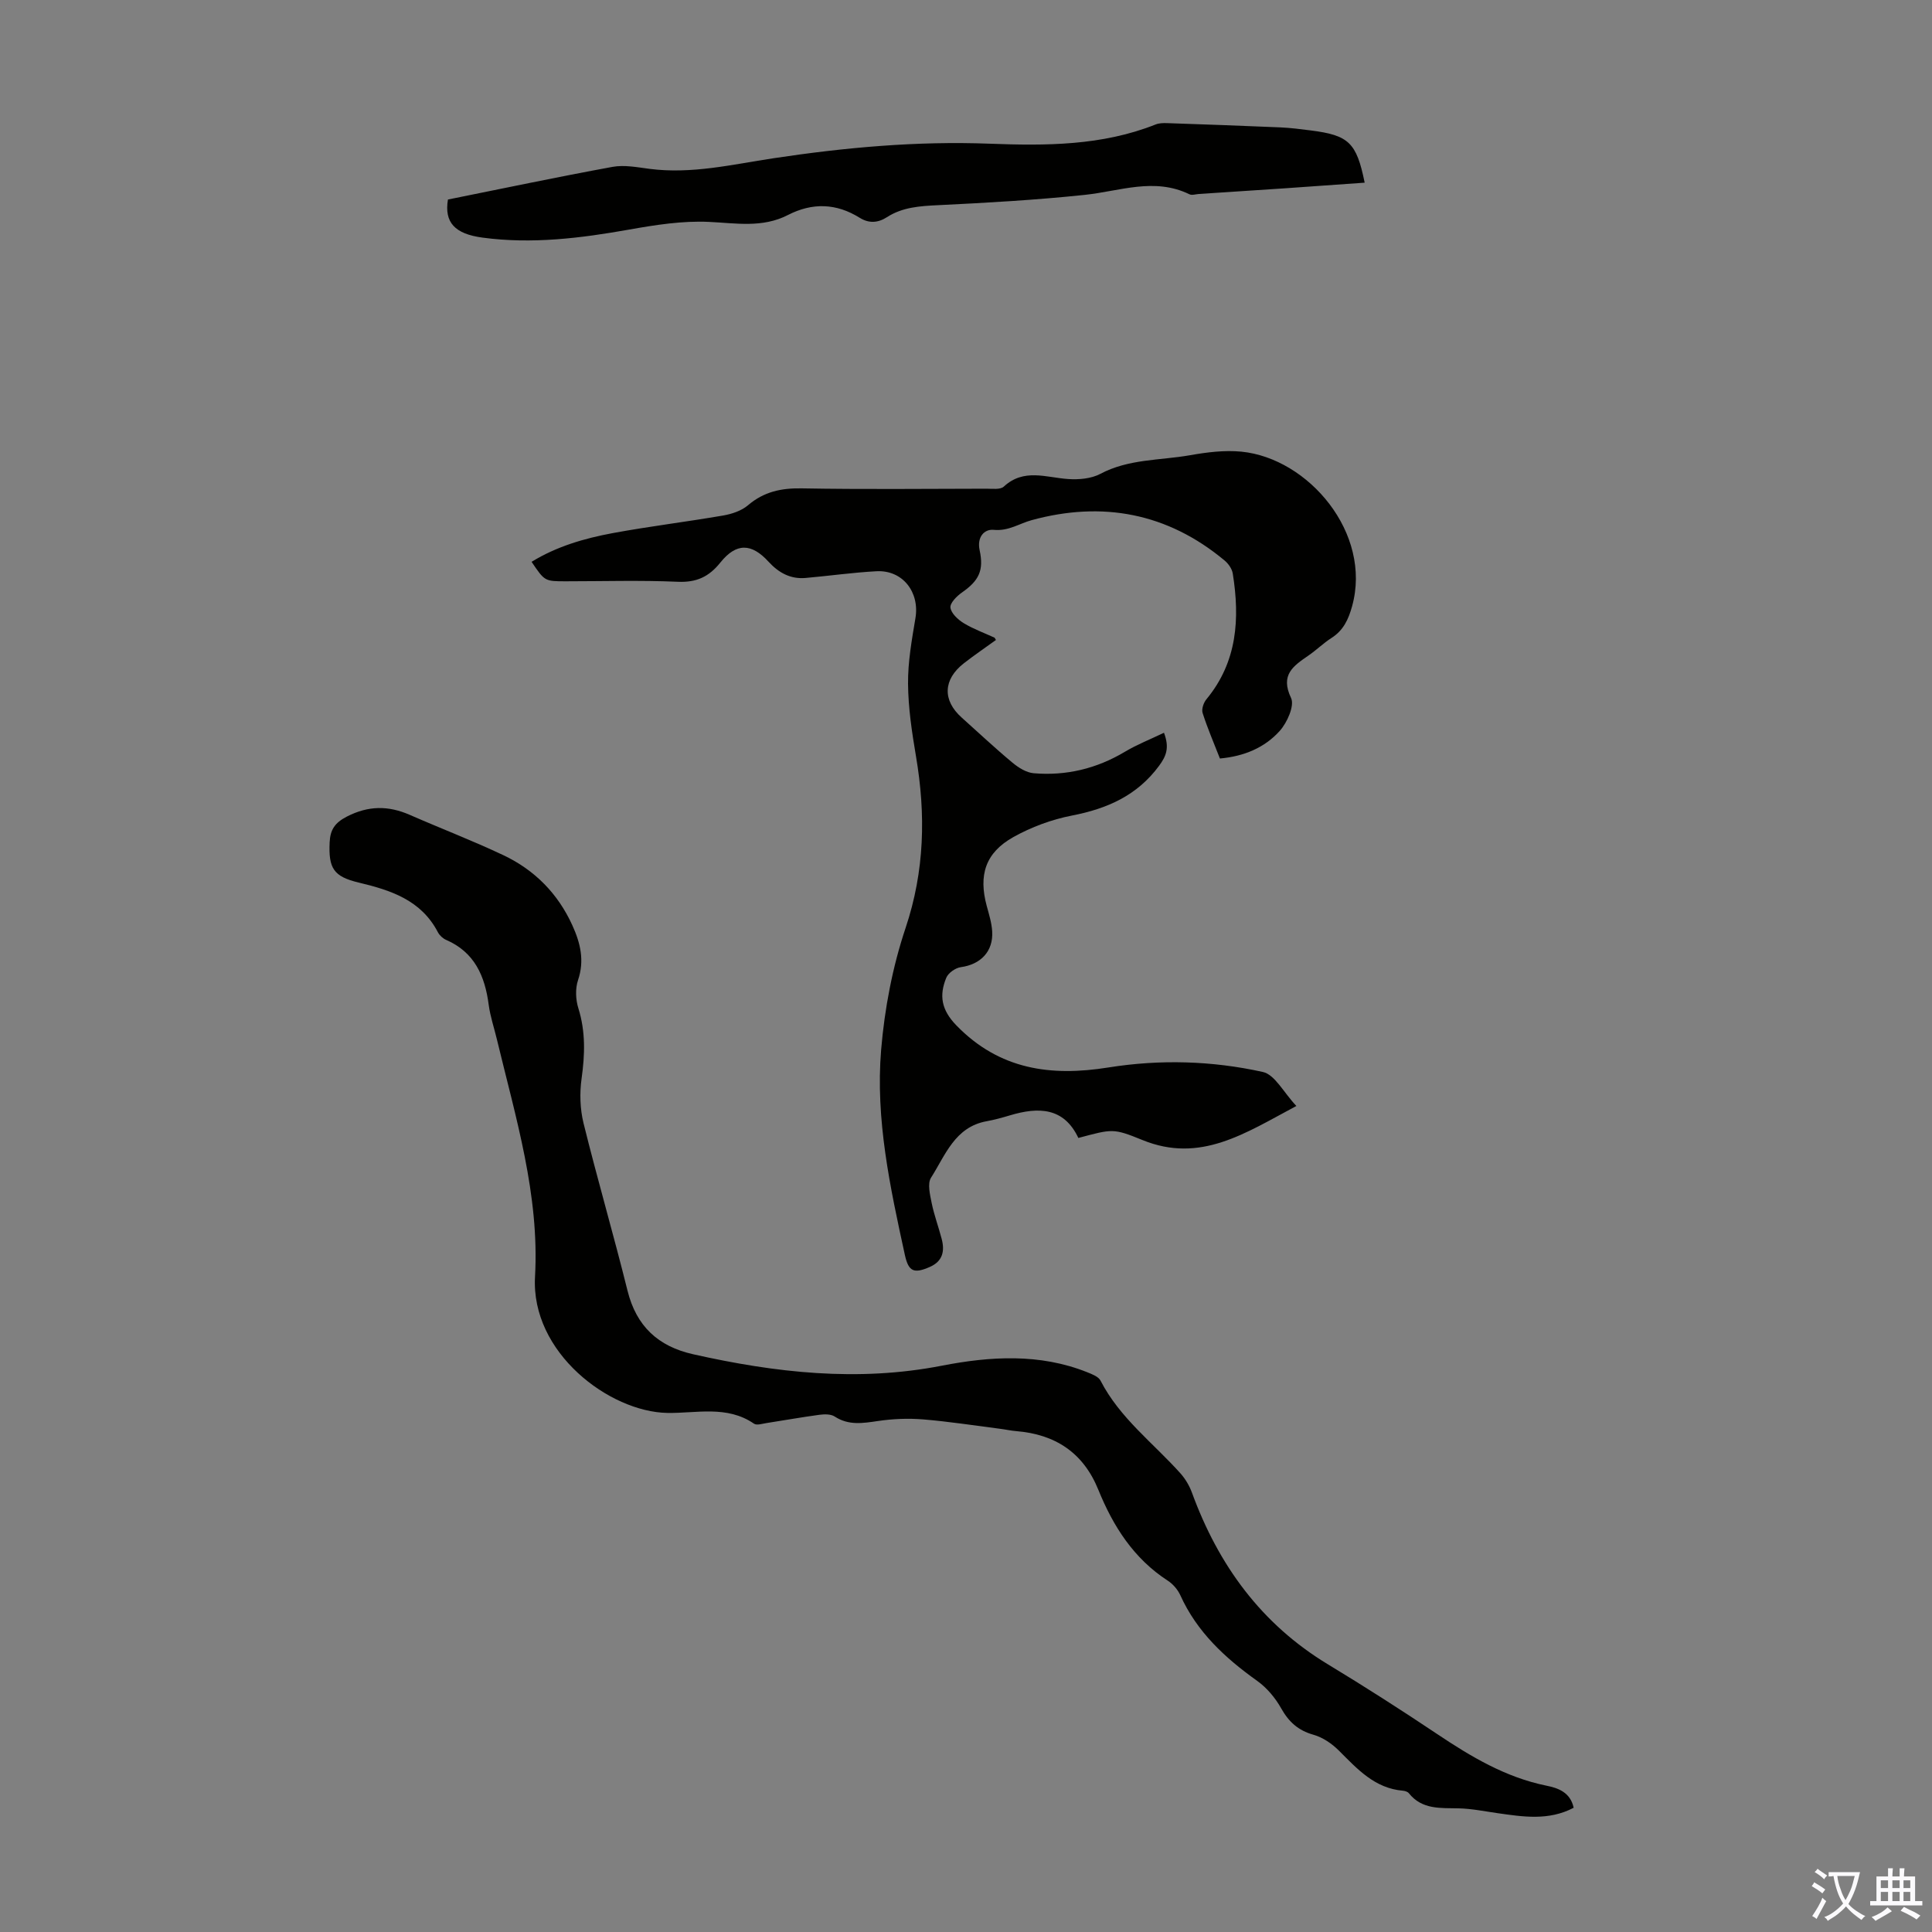 <svg enable-background="new 0 0 400 400" viewBox="0 0 400 400" xmlns="http://www.w3.org/2000/svg"><rect x="0" y="0" width="400" height="400" fill="#808080" stroke="none"/><g fill="#010100"><path d="m252.57 157.04c-1.24-3.19-2.57-6.25-3.58-9.42-.26-.8.2-2.14.79-2.85 6.4-7.74 6.94-16.68 5.45-26.03-.16-.98-.91-2.05-1.7-2.7-11.82-9.85-25.31-12.35-39.93-8.35-2.6.71-4.78 2.3-7.85 2.01-2.03-.2-3.5 1.56-2.93 4.2.92 4.22-.16 6.33-3.66 8.77-1.07.75-2.51 2.19-2.38 3.14.16 1.19 1.56 2.48 2.75 3.21 1.99 1.21 4.22 2.01 6.35 2.99.08.04.11.16.32.49-2.21 1.6-4.48 3.14-6.65 4.83-4.3 3.36-4.44 7.66-.45 11.23 3.5 3.13 6.93 6.36 10.54 9.36 1.23 1.02 2.85 2.04 4.37 2.17 6.73.57 13.03-.95 18.88-4.44 2.51-1.5 5.27-2.58 8.1-3.94 1.17 3.1.47 4.82-1 6.82-4.54 6.17-10.74 8.9-18.05 10.32-4.19.81-8.42 2.38-12.14 4.46-5.8 3.25-7.24 7.87-5.5 14.29.47 1.72 1.01 3.46 1.12 5.22.26 4.16-2.39 6.86-6.49 7.42-1.12.15-2.61 1.2-3.02 2.21-1.48 3.63-1.05 6.6 2.09 9.84 8.93 9.2 19.59 10.62 31.47 8.72 10.7-1.71 21.47-1.4 31.99.93 2.49.55 4.29 4.24 6.94 7.04-10.63 5.66-19.89 11.94-31.87 7.05-6.11-2.49-6.23-2.29-13.27-.43-2.99-6.35-8.25-6.44-14.12-4.69-1.6.48-3.23.93-4.87 1.23-6.58 1.19-8.54 7.03-11.51 11.69-.78 1.23-.21 3.51.13 5.23.51 2.51 1.42 4.94 2.07 7.42.67 2.53.24 4.65-2.46 5.83-3.27 1.43-4.39.98-5.15-2.46-3.06-14.01-6.12-28.11-4.92-42.5.71-8.5 2.35-17.12 5.05-25.19 3.97-11.84 4.21-23.55 2.16-35.61-.84-4.96-1.6-9.99-1.64-15-.04-4.52.78-9.07 1.53-13.56.91-5.39-2.64-10.01-8.07-9.72-4.9.26-9.77.96-14.66 1.39-3.14.28-5.59-1.08-7.68-3.36-3.53-3.86-6.67-3.95-9.97.16-2.38 2.97-4.95 4.16-8.83 3.99-7.71-.34-15.44-.1-23.17-.1-4.37 0-4.37 0-7.09-4.03 5.2-3.2 10.95-4.86 16.82-5.95 7.58-1.4 15.25-2.33 22.85-3.64 1.79-.31 3.78-.97 5.13-2.12 3.28-2.8 6.86-3.57 11.1-3.5 12.76.23 25.52.09 38.28.07 1.22 0 2.86.23 3.58-.43 4.16-3.85 8.77-1.88 13.34-1.57 2.2.15 4.76-.07 6.65-1.07 5.87-3.12 12.36-2.77 18.57-3.86 3.49-.62 7.15-1.08 10.64-.74 13.88 1.37 27.11 16.9 22.91 32.03-.75 2.7-1.79 4.96-4.24 6.53-1.69 1.08-3.14 2.52-4.8 3.66-3.12 2.15-5.88 3.98-3.59 8.78.76 1.59-.81 5.11-2.35 6.82-3.12 3.48-7.39 5.26-12.38 5.71z"/><path d="m325.81 374.28c-5.21 2.73-10.5 1.86-15.8 1.11-2.66-.38-5.32-.93-7.99-.99-3.78-.09-7.59.3-10.33-3.13-.24-.31-.79-.48-1.21-.52-5.88-.49-9.47-4.51-13.29-8.32-1.44-1.44-3.34-2.73-5.26-3.27-3.16-.89-5.1-2.66-6.68-5.47-1.21-2.16-2.96-4.25-4.96-5.68-6.66-4.75-12.48-10.13-15.92-17.74-.53-1.16-1.51-2.3-2.58-3-7.07-4.58-11.33-11.27-14.4-18.85-3.11-7.66-8.9-11.46-16.98-12.12-1.11-.09-2.21-.34-3.32-.48-5.33-.68-10.64-1.51-15.98-1.95-3.08-.25-6.24-.12-9.3.33-3.14.46-6.09.97-8.99-.92-.81-.53-2.14-.5-3.19-.36-3.66.49-7.29 1.15-10.93 1.71-.87.13-2.02.52-2.59.13-5.61-3.87-12.01-2.12-17.96-2.23-11.98-.22-28.27-12.48-27.38-28.2.95-16.95-4.01-32.96-7.89-49.13-.57-2.39-1.38-4.75-1.7-7.17-.78-5.95-2.92-10.88-8.82-13.44-.67-.29-1.36-.93-1.7-1.58-3.46-6.65-9.72-8.69-16.38-10.28-5.23-1.25-6.28-2.95-6.03-8.34.12-2.54 1.02-4.02 3.55-5.32 4.48-2.3 8.6-2.3 13.04-.36 6.44 2.82 13.02 5.34 19.38 8.35 6.47 3.06 11.3 7.95 14.29 14.54 1.65 3.64 2.54 7.25 1.17 11.31-.6 1.77-.5 4.06.07 5.86 1.51 4.84 1.35 9.6.66 14.54-.42 3.01-.32 6.28.4 9.22 2.87 11.61 6.23 23.09 9.11 34.69 1.83 7.36 6.33 11.53 13.57 13.16 17.04 3.83 34.06 5.77 51.52 2.37 9.99-1.94 20.25-2.59 30.12 1.37.99.4 2.29.89 2.72 1.72 3.99 7.77 10.94 12.93 16.58 19.24 1 1.13 1.83 2.54 2.35 3.96 5.47 14.97 14.33 27.19 28.18 35.56 7.65 4.63 15.19 9.46 22.63 14.44 7.01 4.69 14.14 8.94 22.56 10.66 2.42.48 4.98 1.37 5.66 4.58z"/><path d="m282.54 37.82c-5.68.4-11.12.8-16.56 1.17-5.91.4-11.82.78-17.74 1.17-.67.04-1.46.32-1.99.06-7.28-3.54-14.43-.63-21.69.13-10.09 1.06-20.23 1.64-30.36 2.13-3.76.18-7.36.41-10.58 2.49-1.88 1.21-3.75 1.29-5.63.12-4.85-3.03-9.81-3.17-14.87-.57-5.28 2.71-10.74 1.68-16.33 1.42-5.47-.26-11.07.62-16.52 1.59-10.07 1.79-20.12 3.04-30.34 1.67-5.78-.77-7.97-3.14-7.19-7.89 11.3-2.27 22.66-4.67 34.07-6.76 2.45-.45 5.13.08 7.67.41 8.71 1.13 17.15-.91 25.62-2.19 14.85-2.24 29.71-3.59 44.76-3.02 11.63.44 23.29.44 34.4-3.98.7-.28 1.53-.3 2.3-.28 7.82.27 15.63.54 23.45.88 2.12.09 4.23.36 6.33.63 7.91 1 9.51 2.5 11.2 10.82z"/></g><path d="m377.9 391.2c-.2.3-.4.5-.6.8-.7-.6-1.4-1-2.2-1.5.2-.3.4-.5.5-.8.6.4 1.4.8 2.3 1.5zm-1.8 6.1c-.2-.2-.5-.4-.9-.6.4-.6.8-1.2 1.2-1.9s.7-1.3.9-1.9c.3.3.5.5.8.7-.7 1.3-1.4 2.6-2 3.7zm2.2-9c-.3.3-.5.5-.6.8-.6-.6-1.3-1.1-2-1.5.3-.3.5-.5.6-.7.6.5 1.3.9 2 1.4zm.3.2v-.9h2 4.5c-.3 1.3-.6 2.5-1 3.6s-.9 2.1-1.4 3c.4.5 1 1 1.6 1.4s1.2.8 1.9 1.1c-.3.2-.5.4-.8.8-.4-.3-1-.7-1.6-1.2s-1.2-1.1-1.6-1.6c-.5.6-1.1 1.1-1.7 1.6s-1.4.9-2.1 1.4c-.1-.3-.3-.5-.7-.8.6-.2 1.2-.5 1.9-1s1.4-1.1 2-1.8c-.5-.8-.9-1.6-1.2-2.5s-.6-2-.8-3.2c-.4.1-.7.1-1 .1zm2.5 2.7c.3 1 .7 1.7 1 2.2.3-.5.6-1.1 1-2s.6-1.9.9-3h-3.2-.4c.1.9.3 1.8.7 2.8z" fill="#fbfafc"/><path d="m396.5 388.5v1.5 3.6h1.5v.9c-.4 0-1 0-1.7 0h-7.9c-.5 0-.9 0-1.2 0v-.9h1.3v-3.5c0-.7 0-1.2 0-1.6h2.4c0-.8 0-1.4 0-1.7h1c0 .3-.1.8-.1 1.7h1.5c0-.8 0-1.4 0-1.7h1c0 .3-.1.9-.1 1.7zm-8.2 9.2c-.2-.3-.5-.5-.8-.8.8-.3 1.4-.6 1.9-.9s1-.7 1.4-1.1c.3.3.6.5.9.8-1.6 1-2.8 1.6-3.4 2zm2.6-6.8v-1.6h-1.5v1.6zm0 2.7v-1.9h-1.5v1.9zm2.4-2.7v-1.6h-1.5v1.6zm0 2.7v-1.9h-1.5v1.9zm.2 2 .7-.8c.4.2.9.5 1.6.8s1.3.7 1.8 1c-.3.3-.5.5-.8.8-.4-.3-1.5-1-3.3-1.8zm2-4.7v-1.6h-1.4v1.6zm0 2.7v-1.9h-1.4v1.9z" fill="#fbfafc"/></svg>